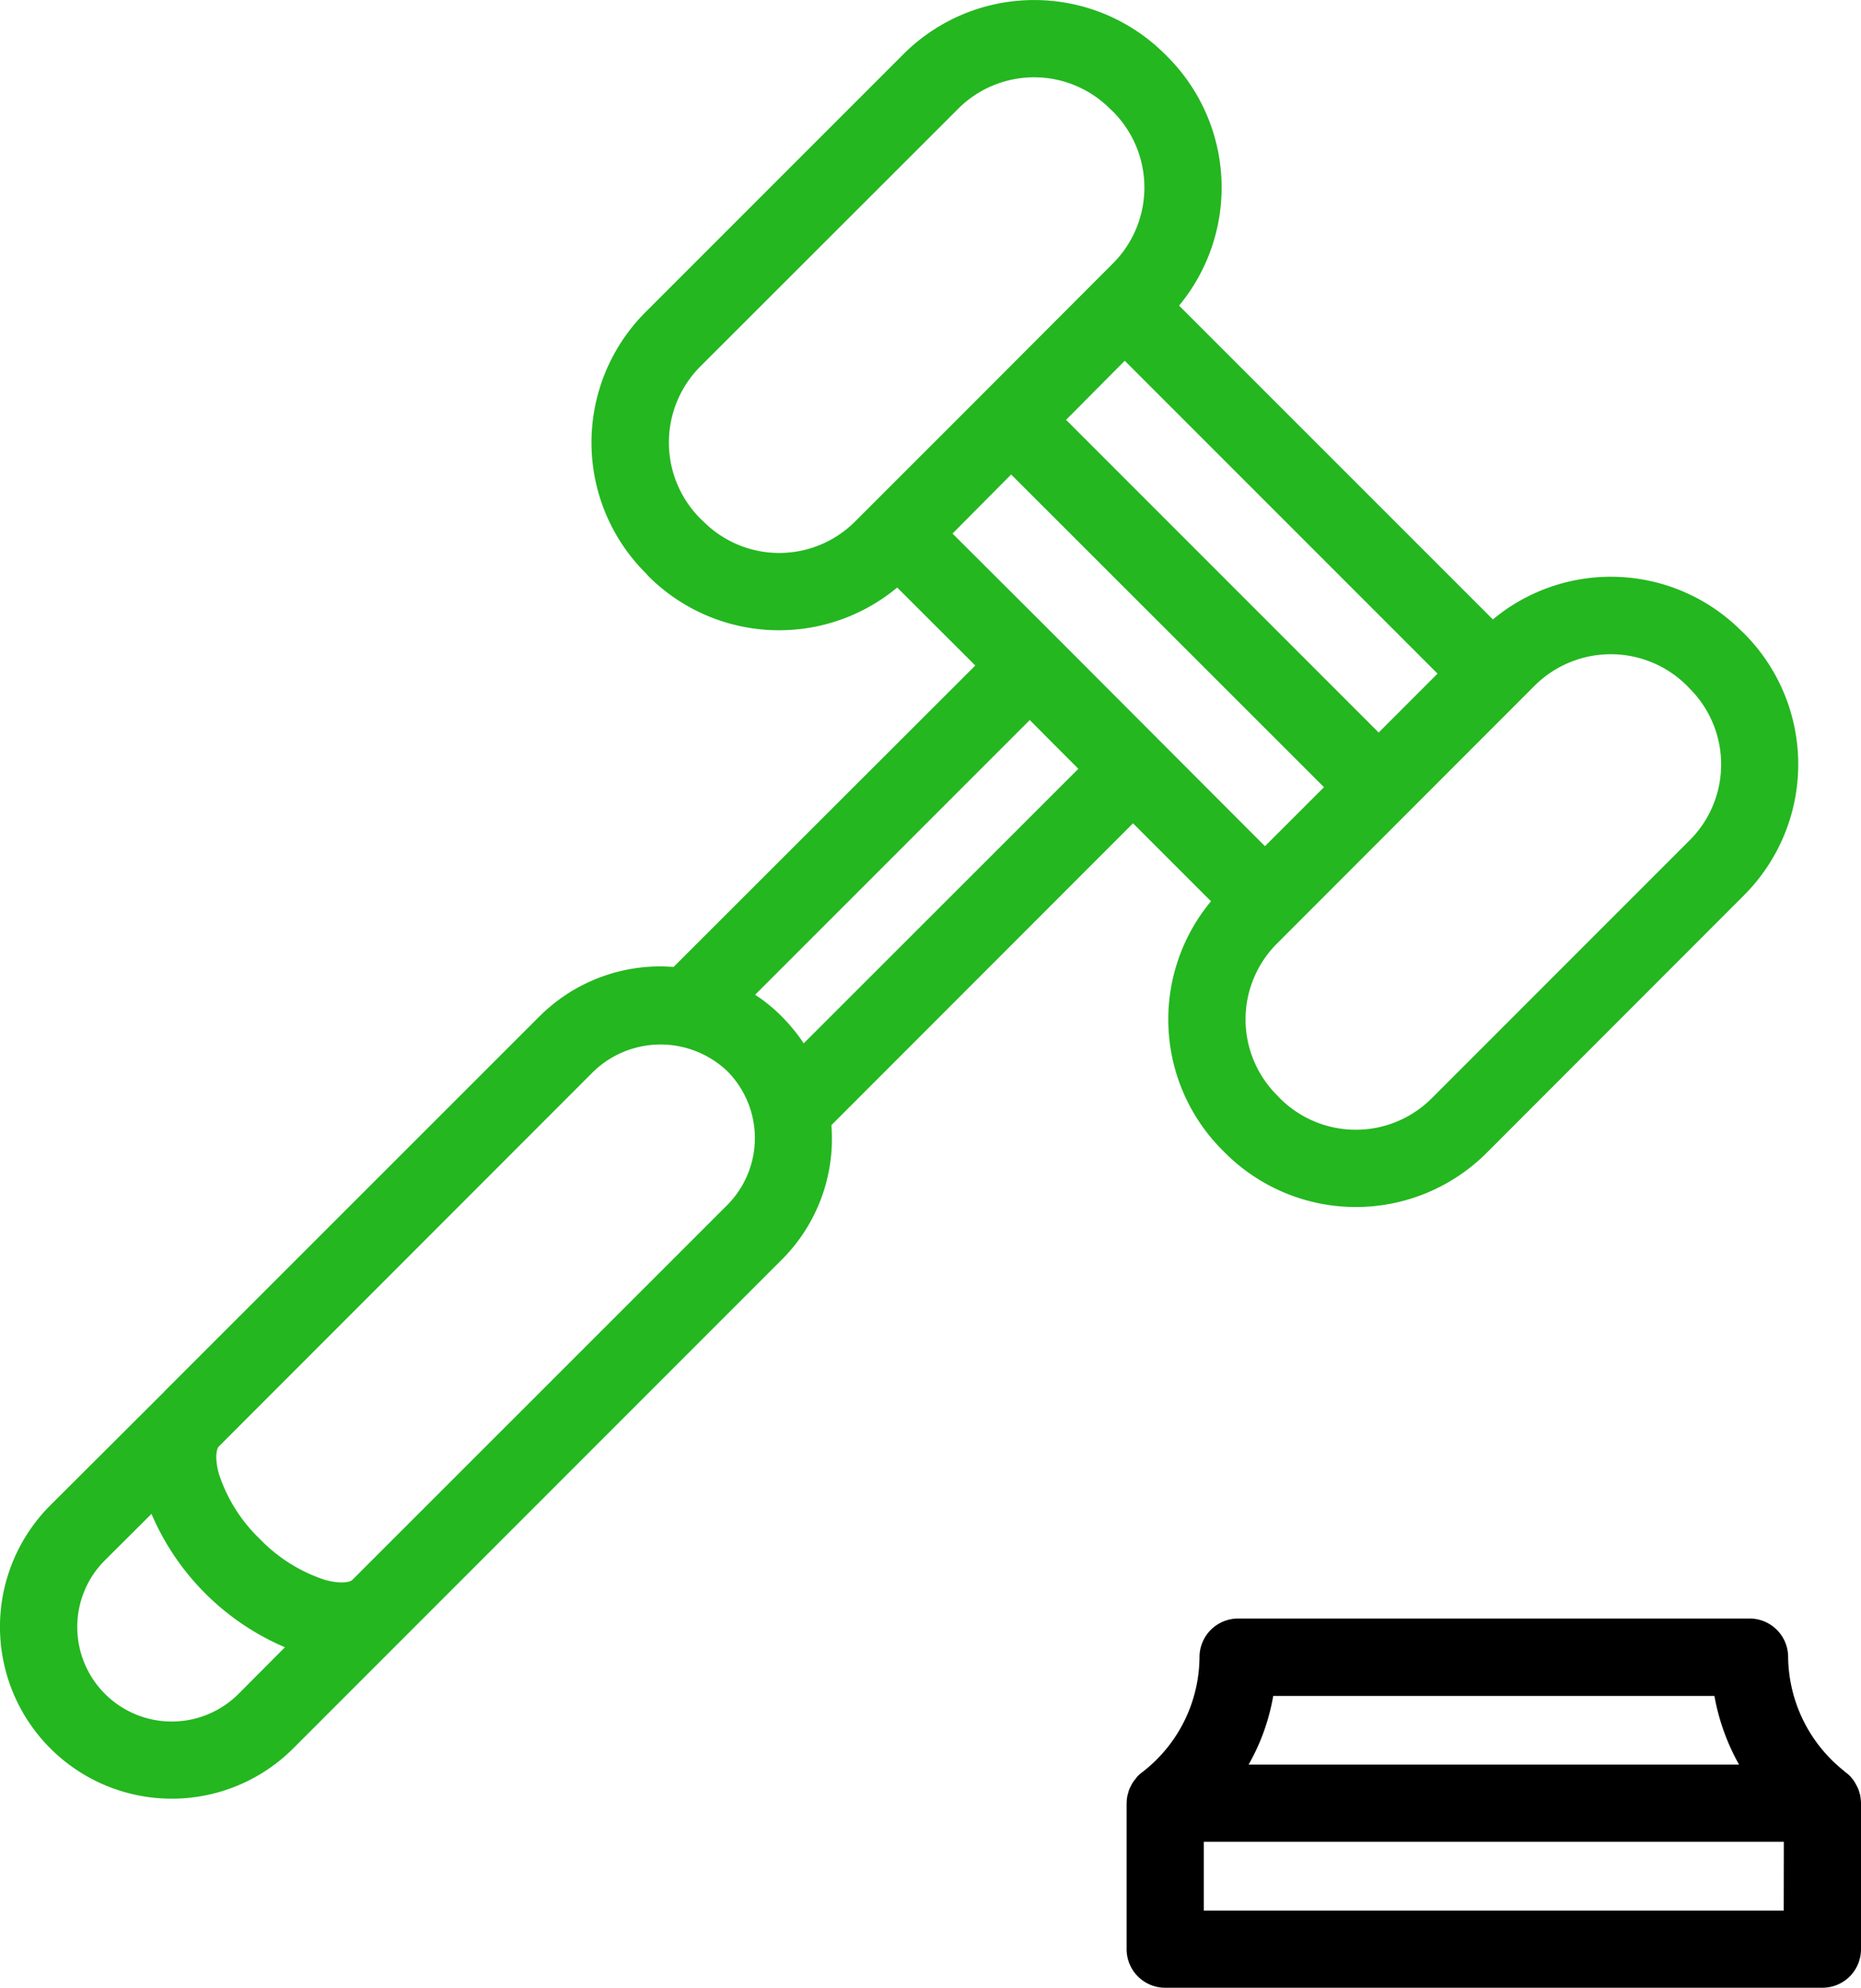<svg xmlns="http://www.w3.org/2000/svg" width="82.491" height="88.089" viewBox="0 0 82.491 88.089">
  <g id="Group_127" data-name="Group 127" transform="translate(-711 -2273.999)">
    <g id="Group_34" data-name="Group 34" transform="translate(711 2273.999)">
      <g id="Group_146" data-name="Group 146" transform="translate(0 0)">
        <path id="Path_91" data-name="Path 91" d="M50.223,36.486l3.455,3.455a8.192,8.192,0,0,0,.5,11.023l.135.135a8.2,8.2,0,0,0,11.576,0L77.323,39.656a8.205,8.205,0,0,0-.007-11.576l-.127-.12a8.173,8.173,0,0,0-11.015-.509L52.264,13.543a8.2,8.2,0,0,0-.5-11.015l-.135-.135a8.2,8.2,0,0,0-11.576,0L28.619,13.827a8.169,8.169,0,0,0,0,11.569l.127.142a8.192,8.192,0,0,0,11.023.5l3.462,3.455L29.86,42.849c-.194-.007-.381-.022-.583-.022A7.582,7.582,0,0,0,23.9,45.055L7.284,61.664v.007l-5.055,5.04A7.614,7.614,0,0,0,13,77.48L34.661,55.816a7.567,7.567,0,0,0,2.191-5.953Zm17.82-6.117a4.784,4.784,0,0,1,6.73.015l.12.127a4.748,4.748,0,0,1,0,6.73L63.467,48.667a4.757,4.757,0,0,1-6.738,0l-.12-.127a4.748,4.748,0,0,1,0-6.73L62.315,36.1Zm-4.322-.516-2.61,2.61L47.254,18.605l.426-.426,2.176-2.191ZM37.906,23.107a4.748,4.748,0,0,1-6.73,0l-.135-.127a4.775,4.775,0,0,1,0-6.738L42.476,4.816a4.757,4.757,0,0,1,6.715-.007l.15.142a4.762,4.762,0,0,1,0,6.715L42.416,18.6Zm4.315.538,2.6-2.617L58.688,34.885,56.071,37.5,52.646,34.07l-6.3-6.312ZM10.574,75.065A4.188,4.188,0,0,1,3.425,72.1a4.165,4.165,0,0,1,1.226-2.954l2.064-2.056A11.217,11.217,0,0,0,12.63,73ZM32.238,53.4,15.622,70.01c-.112.112-.516.194-1.211.007A7.078,7.078,0,0,1,11.516,68.2,7,7,0,0,1,9.7,65.306c-.194-.7-.1-1.114.007-1.211L26.315,47.478a4.29,4.29,0,0,1,5.923-.007,4.207,4.207,0,0,1,0,5.93m2.423-8.346a7.345,7.345,0,0,0-1.189-.972L45.646,31.909l1.077,1.084L47.8,34.07,35.626,46.237a7.94,7.94,0,0,0-.965-1.182" transform="translate(0 0)" fill="#24b720"/>
        <path id="Path_92" data-name="Path 92" d="M39.155,16.166a1.294,1.294,0,0,0-.1-.254l-.06-.112a1.208,1.208,0,0,0-.142-.217l-.082-.1a1.485,1.485,0,0,0-.262-.224l-.015-.022A6.538,6.538,0,0,1,36,10.176a1.707,1.707,0,0,0-1.72-1.705H11.628a1.712,1.712,0,0,0-1.72,1.705,6.487,6.487,0,0,1-2.483,5.063l-.037.03a1.655,1.655,0,0,0-.247.217l-.075.1a1.5,1.5,0,0,0-.15.209l-.06.12a.944.944,0,0,0-.1.254l-.03.1a1.551,1.551,0,0,0-.045.374H6.678v6.476A1.707,1.707,0,0,0,8.39,24.833H37.518a1.707,1.707,0,0,0,1.712-1.712V16.645a2.211,2.211,0,0,0-.045-.381l-.03-.1M13.176,11.9H32.732a9.722,9.722,0,0,0,1.092,3.044H12.085A9.362,9.362,0,0,0,13.176,11.9m22.629,9.512H10.1V18.365h25.71Z" transform="translate(43.261 63.256)"/>
      </g>
    </g>
  </g>
</svg>
